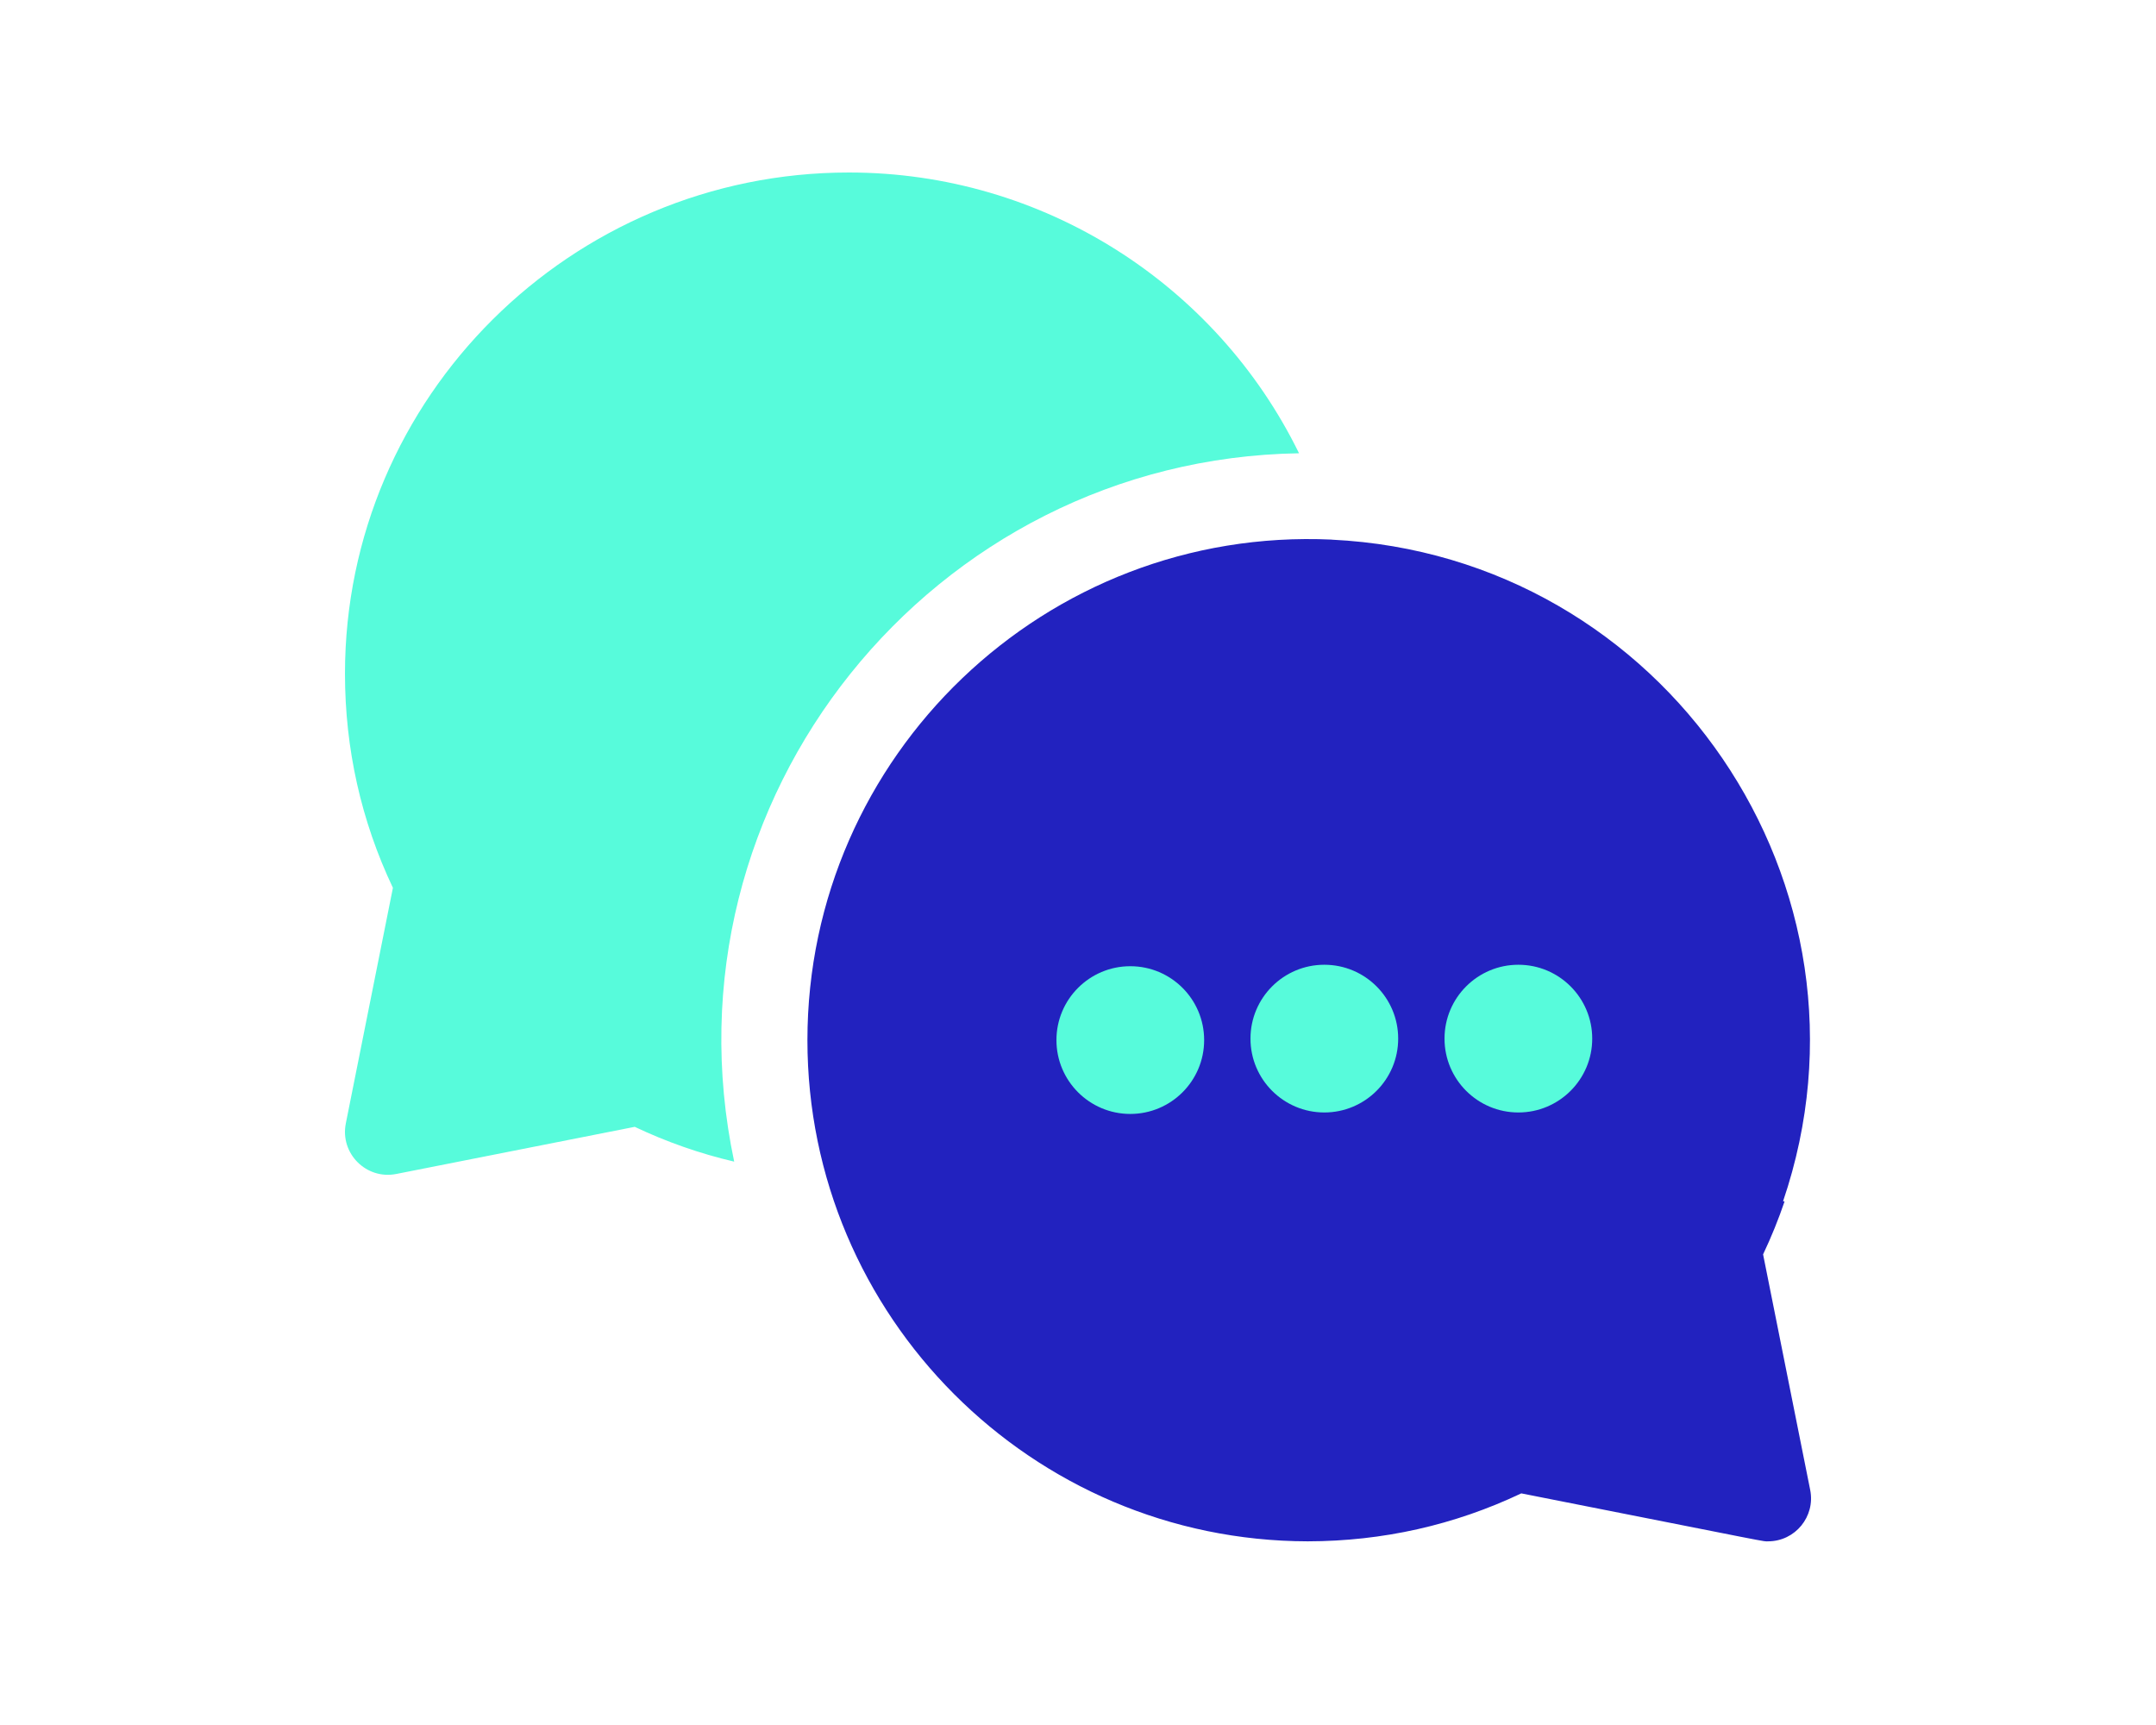 <svg width="100" height="80" viewBox="0 0 100 80" fill="none" xmlns="http://www.w3.org/2000/svg">
<path d="M60.252 21.021C56.413 13.182 48.383 8 39.376 8C26.487 8 16.001 18.426 16.001 31.242C16.001 34.724 16.749 38.063 18.224 41.175L16.04 52.1C15.762 53.491 16.988 54.721 18.38 54.445L29.44 52.259C30.929 52.965 32.469 53.502 34.053 53.873C30.504 37.067 43.243 21.292 60.252 21.021V21.021Z" fill="#57FBDB"/>
<path d="M81.776 58.174C82.158 57.369 82.49 56.549 82.773 55.715H82.701C87.674 41.117 77.215 25.775 61.774 25.028C61.774 25.027 61.774 25.026 61.773 25.025C48.488 24.413 37.45 35.05 37.45 48.241C37.45 61.045 47.857 71.463 60.657 71.482C64.129 71.477 67.457 70.73 70.561 69.258C82.674 71.653 81.729 71.482 82.007 71.482C83.266 71.482 84.207 70.329 83.961 69.1L81.776 58.174Z" fill="#2222BF"/>
<path d="M52.425 51.661C54.317 51.661 55.851 50.128 55.851 48.236C55.851 46.344 54.317 44.81 52.425 44.81C50.534 44.81 49 46.344 49 48.236C49 50.128 50.534 51.661 52.425 51.661Z" fill="#57FBDB"/>
<path d="M61.425 51.593C63.317 51.593 64.851 50.059 64.851 48.168C64.851 46.276 63.317 44.742 61.425 44.742C59.534 44.742 58 46.276 58 48.168C58 50.059 59.534 51.593 61.425 51.593Z" fill="#57FBDB"/>
<path d="M70.425 51.593C72.317 51.593 73.851 50.059 73.851 48.168C73.851 46.276 72.317 44.742 70.425 44.742C68.534 44.742 67 46.276 67 48.168C67 50.059 68.534 51.593 70.425 51.593Z" fill="#57FBDB"/>
</svg>
